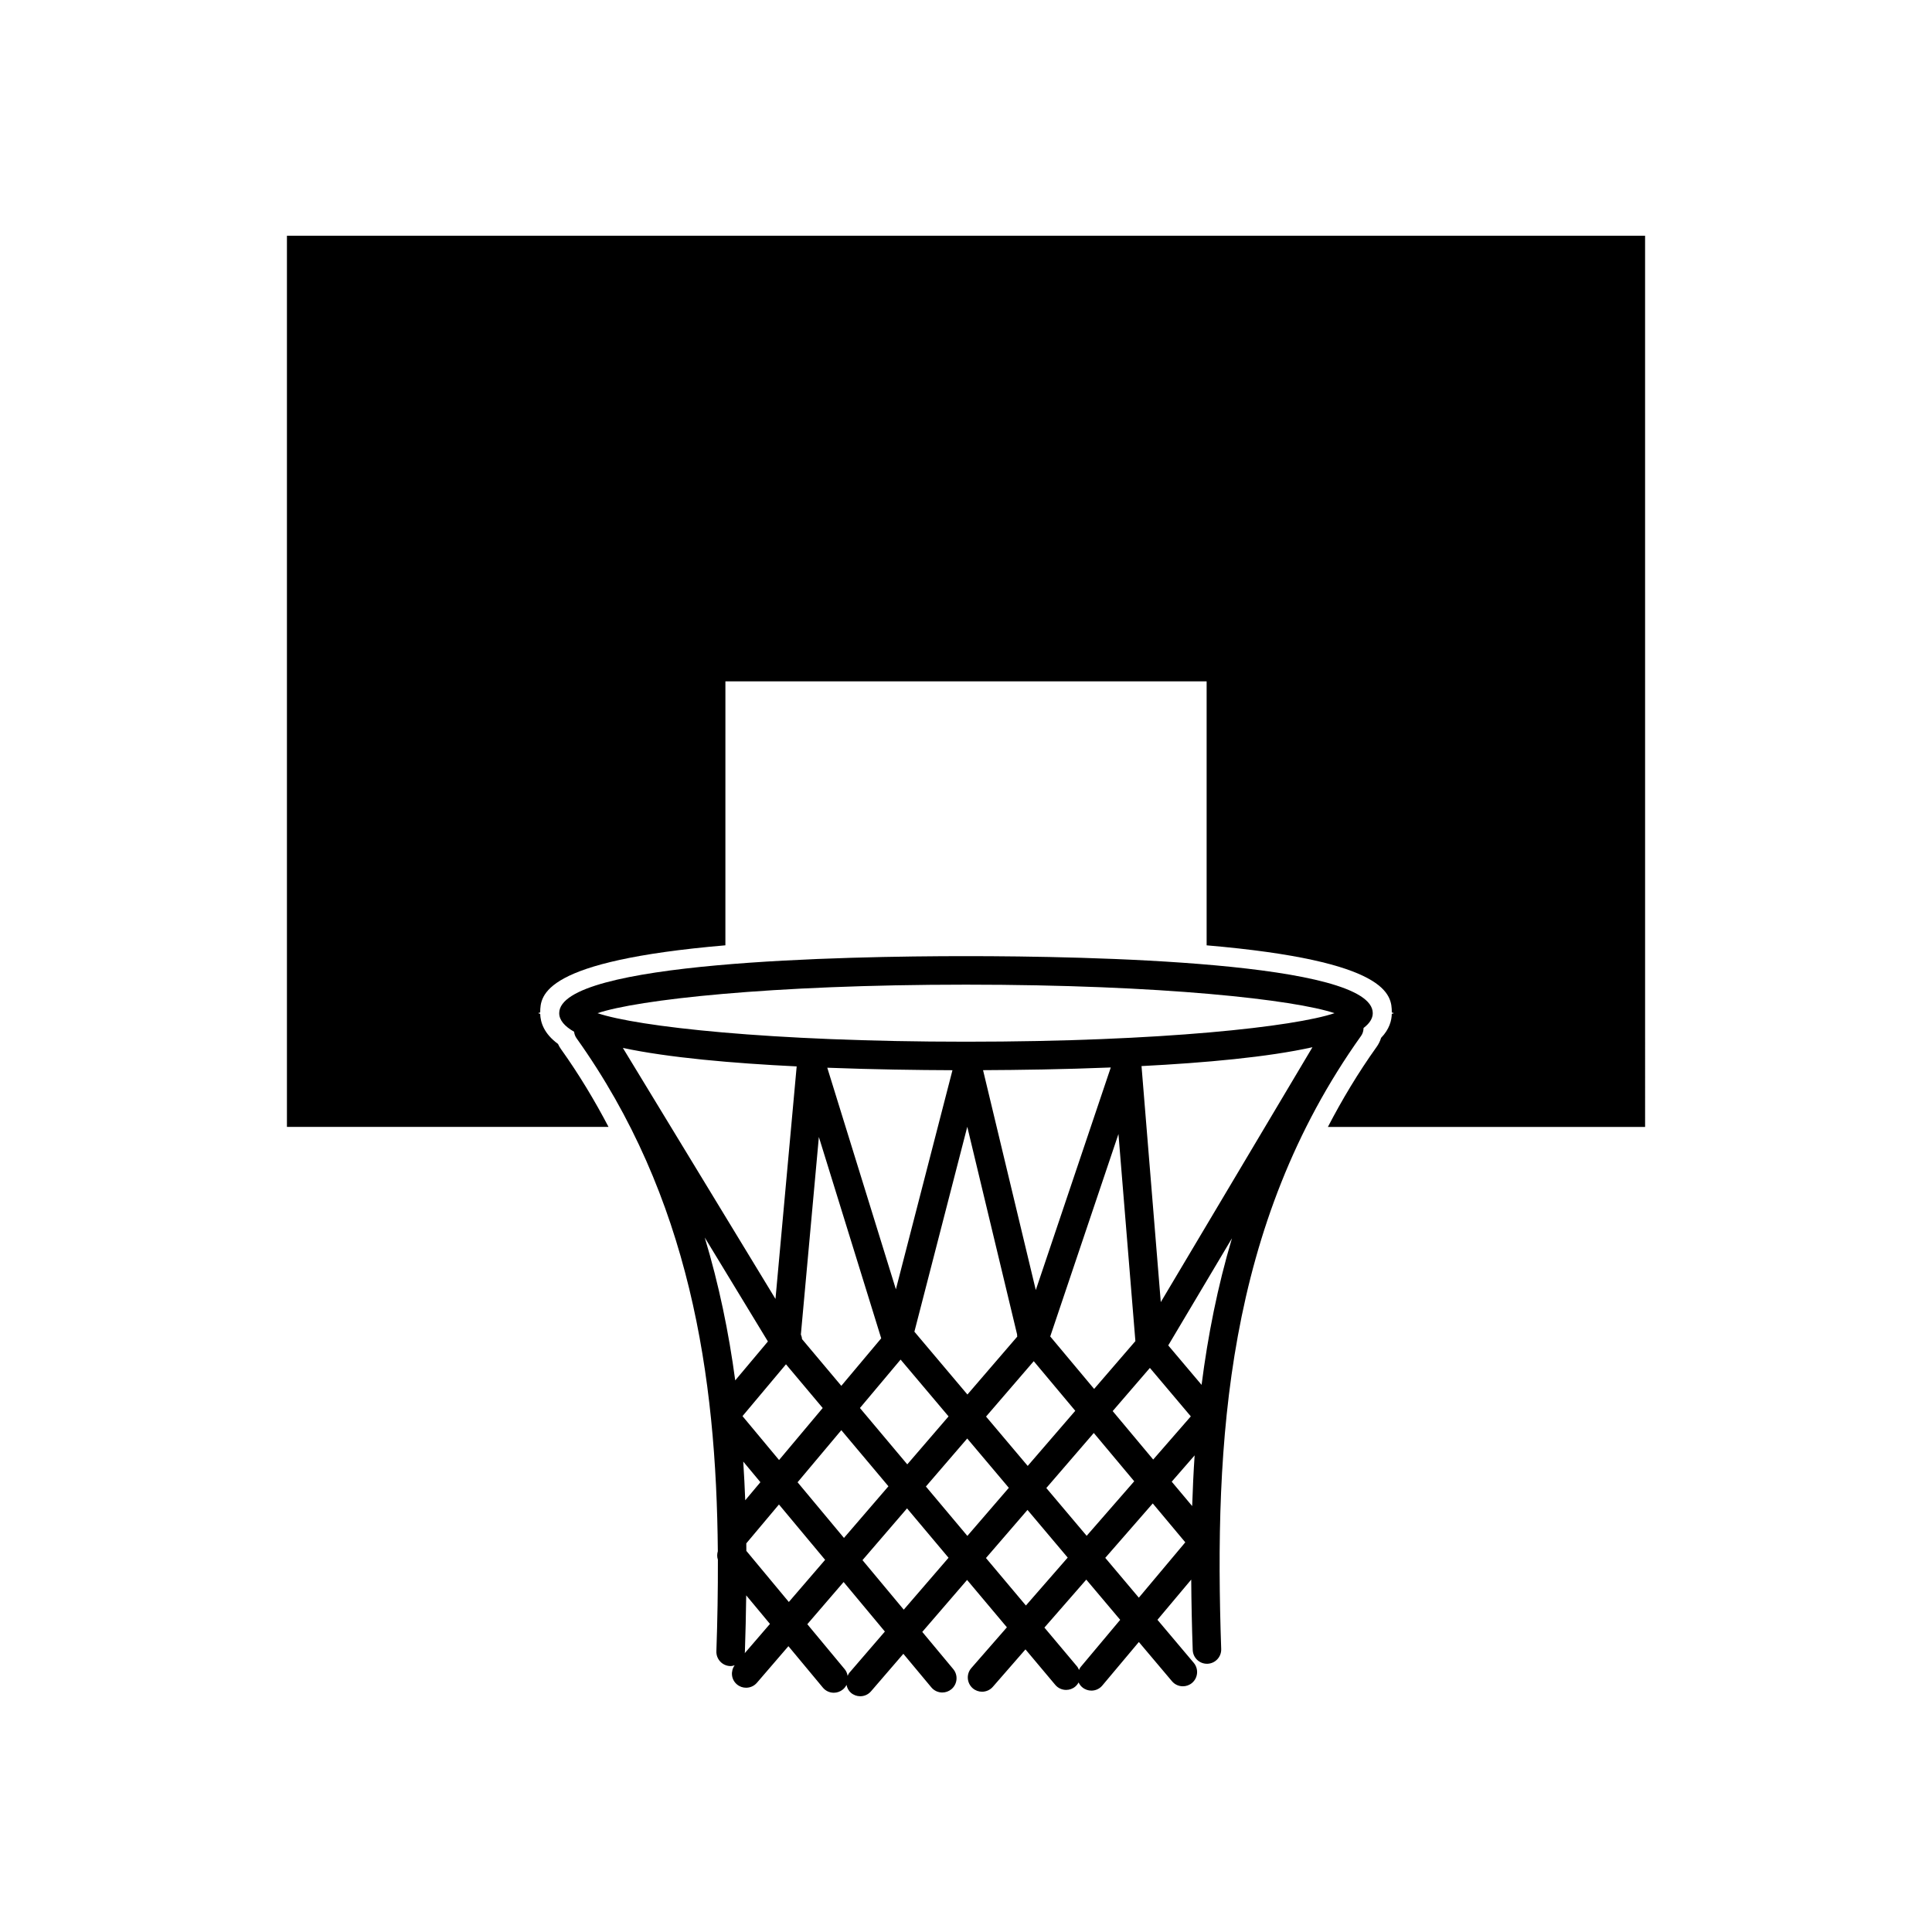 <?xml version="1.0" encoding="UTF-8"?>
<!-- Uploaded to: ICON Repo, www.svgrepo.com, Generator: ICON Repo Mixer Tools -->
<svg fill="#000000" width="800px" height="800px" version="1.1" viewBox="144 144 512 512" xmlns="http://www.w3.org/2000/svg">
 <g>
  <path d="m220.04 206.48v236.16h85.223c-3.648-6.957-7.773-13.855-12.605-20.625-0.309-0.434-0.57-0.887-0.785-1.367-3.738-2.727-4.66-5.75-4.711-7.961l-0.559-0.195 0.559-0.188c0.012-4.625 0.699-13.645 49.074-17.785l0.004-69.957h127.53v69.961c48.371 4.141 49.066 13.148 49.074 17.785l0.559 0.188-0.562 0.195c-0.039 1.723-0.613 4.055-2.836 6.348-0.258 0.848-0.648 1.641-1.16 2.363-4.949 6.938-9.191 14.031-12.938 21.246h84.062l-0.004-236.17z"/>
  <path d="m504.73 418.48c0.441-0.629 0.605-1.34 0.629-2.055 1.551-1.18 2.438-2.481 2.438-3.926 0-13.645-75.391-15.113-107.8-15.113-32.414 0-107.8 1.473-107.8 15.113 0 1.859 1.441 3.492 3.941 4.922 0.082 0.59 0.258 1.16 0.625 1.684 30.062 42.125 37.094 89.477 37.469 135.99-0.211 0.734-0.238 1.508 0.016 2.231 0.023 8.137-0.117 16.246-0.398 24.285-0.07 2.086 1.562 3.84 3.648 3.914h0.133c0.379 0 0.727-0.105 1.066-0.215-1.129 1.578-0.934 3.75 0.559 5.039 0.715 0.621 1.586 0.918 2.465 0.918 1.062 0 2.117-0.441 2.867-1.309l8.352-9.703 9.125 10.973c0.746 0.906 1.824 1.367 2.906 1.367 0.852 0 1.707-0.289 2.414-0.875 0.414-0.344 0.727-0.754 0.953-1.211 0.16 0.785 0.516 1.535 1.164 2.098 0.715 0.609 1.594 0.918 2.465 0.918 1.062 0 2.117-0.441 2.863-1.309l8.57-9.941 7.418 8.898c0.746 0.898 1.824 1.359 2.906 1.359 0.848 0 1.707-0.289 2.414-0.875 1.602-1.34 1.82-3.719 0.488-5.324l-8.211-9.859 11.875-13.773 10.551 12.555-9.43 10.805c-1.371 1.578-1.211 3.953 0.363 5.336 0.719 0.621 1.598 0.926 2.481 0.926 1.055 0 2.106-0.434 2.852-1.289l8.656-9.93 7.883 9.387c0.746 0.898 1.82 1.352 2.898 1.352 0.863 0 1.719-0.289 2.422-0.887 0.371-0.316 0.66-0.691 0.875-1.094 0.227 0.473 0.535 0.926 0.969 1.281 0.711 0.598 1.57 0.887 2.422 0.887 1.082 0 2.152-0.453 2.898-1.352l9.68-11.531 8.777 10.395c0.746 0.887 1.809 1.34 2.887 1.34 0.863 0 1.727-0.289 2.434-0.887 1.594-1.352 1.793-3.727 0.453-5.324l-9.621-11.406 8.949-10.656c0.047 6.246 0.18 12.469 0.398 18.656 0.07 2.035 1.742 3.652 3.769 3.652h0.137c2.086-0.082 3.715-1.828 3.641-3.914-1.887-54.746 1.293-112.33 37.098-162.52zm-127.2 80.188-10.574 12.594-10.414-12.391c-0.02-0.422-0.141-0.828-0.301-1.219l4.769-52.34zm-14.293-71.711c12.293 0.473 24.031 0.629 33.176 0.66l-14.992 58.062zm3.719 96.055 12.488 14.867-11.785 13.688-12.293-14.75zm4.934-5.875 10.777-12.832 12.711 15.055-10.941 12.711zm14.434-20.223 14.016-54.305 13.203 55.035c-0.02 0.195 0.023 0.383 0.035 0.578l-13.203 15.34zm32.172-11.039-13.977-58.27c9.406-0.039 21.383-0.207 33.848-0.711zm21.906-41.348 4.488 54.879-10.934 12.676-11.633-13.906zm-22.449 60.203 11.004 13.145-12.605 14.609-11.039-13.078zm15.914 19.023 10.715 12.801-12.605 14.453-10.691-12.664zm5.004-5.801 9.863-11.441 10.844 12.844-9.969 11.438zm7.644-91.43c16.773-0.855 33.539-2.371 45.297-4.996l-40.191 67.547zm-46.508-21.578c52.156 0 87.203 4.031 97.652 7.559-10.449 3.531-45.5 7.559-97.652 7.559-52.16 0-87.215-4.027-97.66-7.559 10.445-3.527 45.5-7.559 97.66-7.559zm-44.879 21.664-5.617 61.625-40.445-66.523c12.09 2.586 29.148 4.07 46.062 4.898zm-16.285 83.207c-1.707-12.723-4.312-25.375-8.082-37.867l16.742 27.555zm13.449-4.262 9.734 11.582-11.566 13.785-9.691-11.633zm-6.777 31.242-4.019 4.793c-0.125-3.414-0.312-6.828-0.527-10.254zm-4.172 45.344c0.012-0.09 0.059-0.168 0.059-0.266 0.176-5.008 0.281-10.035 0.352-15.086l6.293 7.566zm0.449-27.137c-0.004-0.66-0.004-1.328-0.016-1.996l8.656-10.305 12.234 14.672-9.617 11.168zm27.324 32.266c-0.223 0.258-0.344 0.559-0.484 0.855-0.109-0.609-0.324-1.211-0.75-1.734l-9.934-11.957 9.621-11.18 10.934 13.125zm14.391-16.691-10.938-13.125 11.805-13.719 11 13.09zm5.863-32.637 10.953-12.723 11.027 13.07-10.988 12.742zm15.922 18.953 11.004-12.75 10.656 12.637-11.078 12.699zm25.059 28.918c-0.188 0.227-0.277 0.492-0.402 0.746-0.141-0.324-0.277-0.648-0.516-0.938l-8.652-10.293 11.094-12.711 8.988 10.656zm15.453-18.41-8.898-10.551 12.586-14.426 8.621 10.305zm14.137-24.277-5.422-6.465 6.07-6.969c-0.301 4.481-0.504 8.961-0.648 13.434zm2.492-32.117-8.836-10.461 16.887-28.391c-3.812 12.812-6.387 25.801-8.051 38.852z"/>
 </g>
</svg>